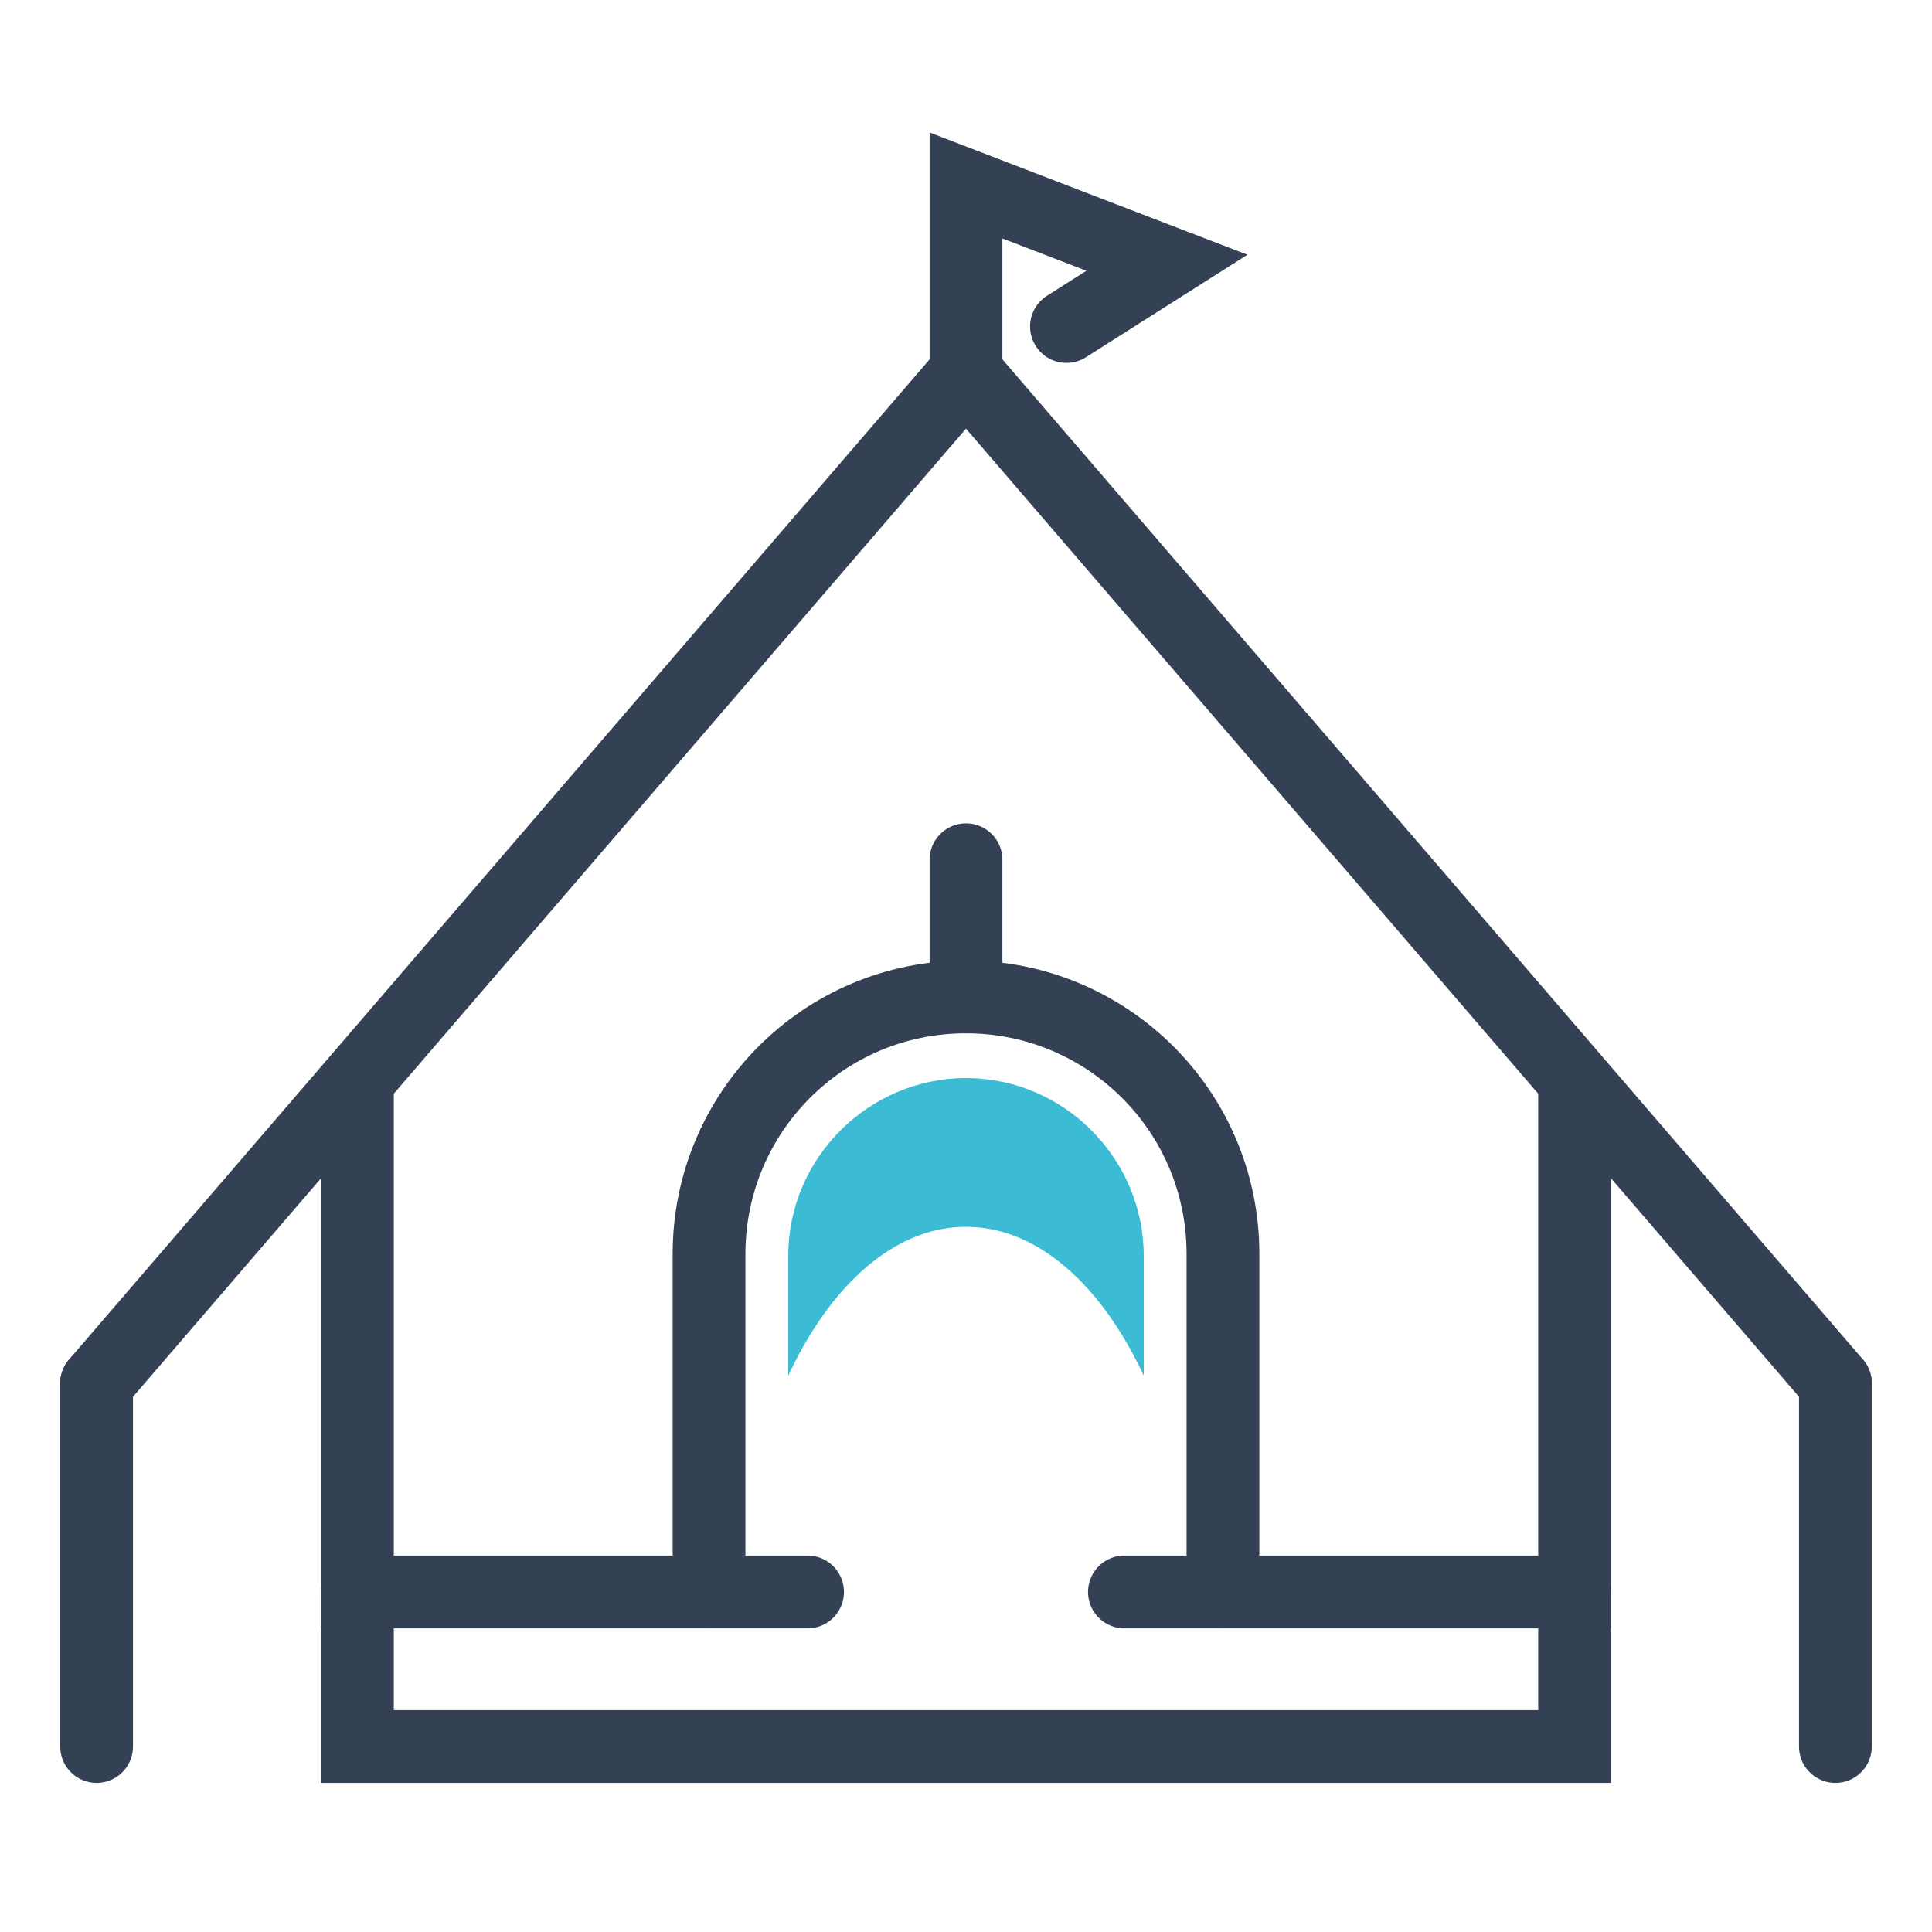 <?xml version="1.0" encoding="utf-8"?>
<!-- Generator: Adobe Illustrator 23.1.1, SVG Export Plug-In . SVG Version: 6.00 Build 0)  -->
<svg version="1.1" id="Layer_1" xmlns="http://www.w3.org/2000/svg" xmlns:xlink="http://www.w3.org/1999/xlink" x="0px" y="0px"
	 viewBox="0 0 100 100" style="enable-background:new 0 0 100 100;" xml:space="preserve">
<style type="text/css">
	.st0{fill:none;stroke:#344154;stroke-width:3.767;stroke-linecap:round;stroke-miterlimit:10;}
	.st1{fill:none;stroke:#344154;stroke-width:3.767;stroke-linecap:round;stroke-linejoin:round;stroke-miterlimit:10;}
	.st2{fill:#3BBBD4;}
</style>
<line id="XMLID_309_" class="st0" x1="5" y1="90.4" x2="5" y2="71.6"/>
<line id="XMLID_308_" class="st0" x1="95" y1="90.4" x2="95" y2="71.6"/>
<polyline id="XMLID_307_" class="st0" points="18.5,56 18.5,82.4 41.8,82.4 "/>
<polyline id="XMLID_306_" class="st0" points="95,71.6 50,19.3 5,71.6 "/>
<polyline id="XMLID_305_" class="st0" points="81.5,56 81.5,82.4 58.2,82.4 "/>
<polyline id="XMLID_2_" class="st0" points="50,19.3 50,9.6 60.4,13.6 55.2,16.9 "/>
<path id="XMLID_302_" class="st1" d="M63.3,82.4V64.9c0-7.4-6-13.3-13.3-13.3l0,0c-7.4,0-13.3,6-13.3,13.3v17.5"/>
<line id="XMLID_301_" class="st1" x1="50" y1="51.6" x2="50" y2="44.5"/>
<polyline id="XMLID_299_" class="st0" points="81.5,82.4 81.5,90.4 18.5,90.4 18.5,82.4 "/>
<path class="st2" d="M50,63.5c3.7,0,7,3,9.2,7.7v-6.2c0-5-4.1-9.2-9.2-9.2c-5,0-9.2,4.1-9.2,9.2v6.2C43,66.5,46.3,63.5,50,63.5z"/>
</svg>
